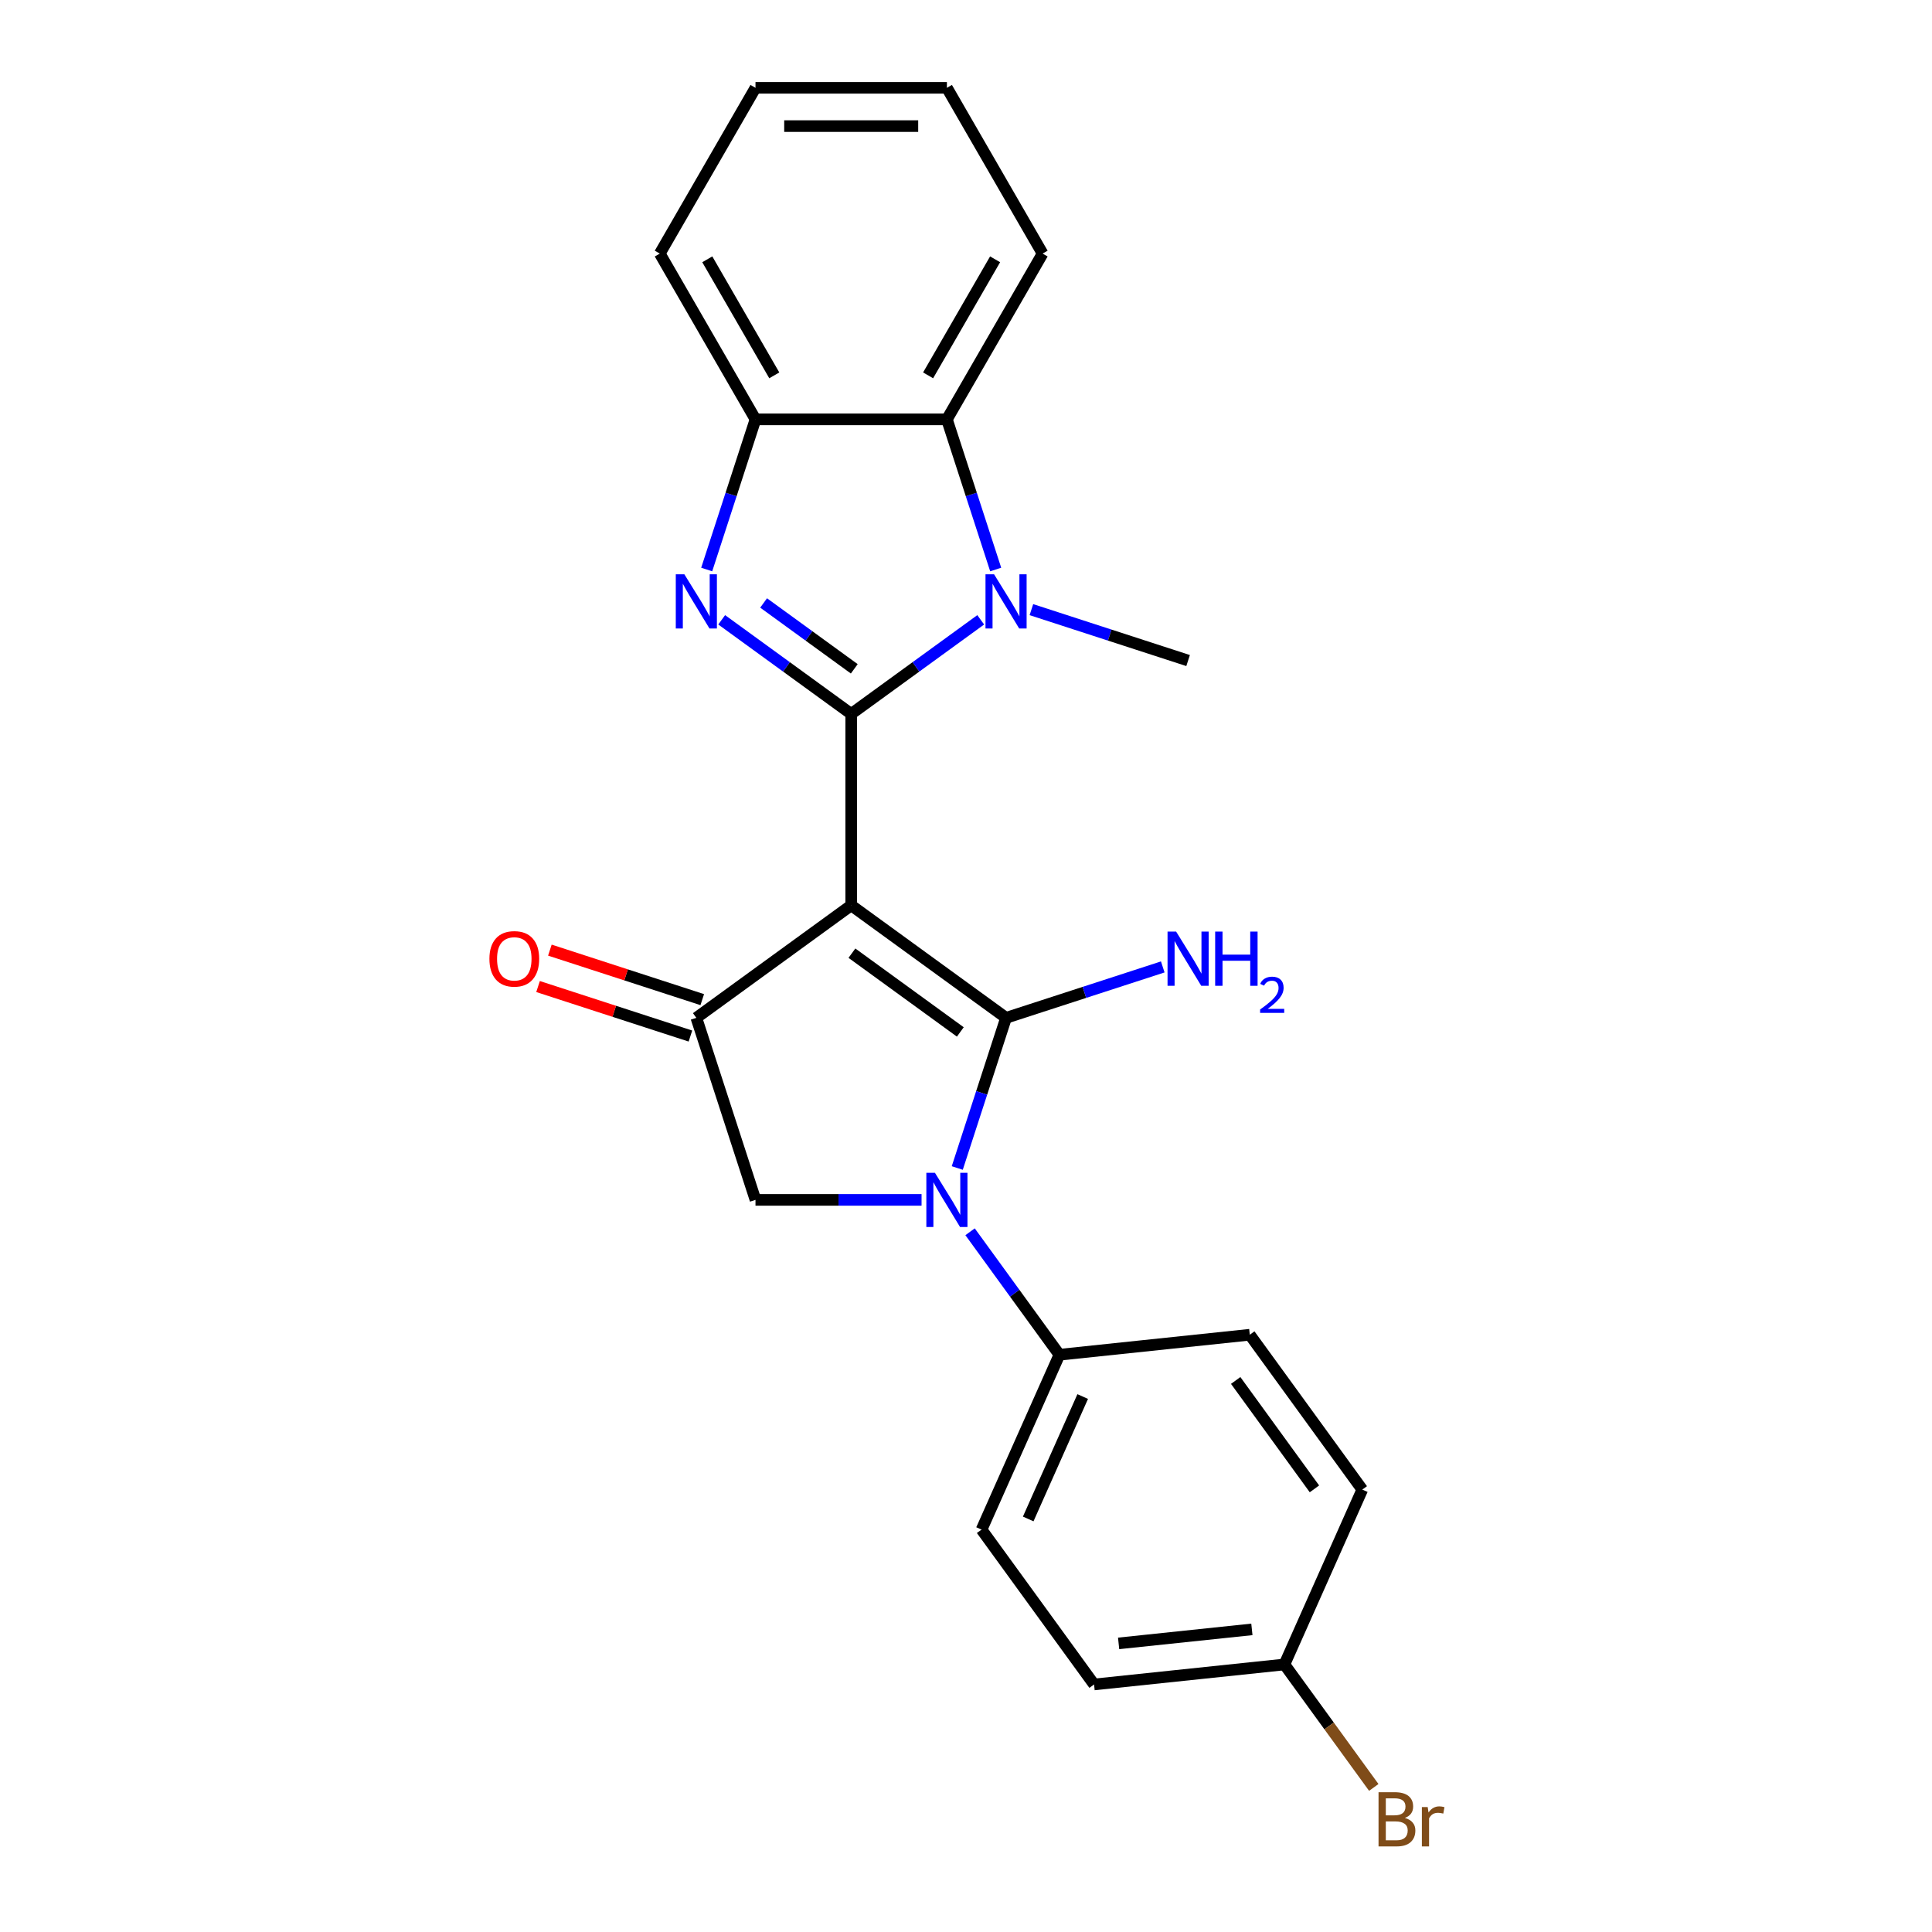 <?xml version='1.0' encoding='iso-8859-1'?>
<svg version='1.1' baseProfile='full'
              xmlns='http://www.w3.org/2000/svg'
                      xmlns:rdkit='http://www.rdkit.org/xml'
                      xmlns:xlink='http://www.w3.org/1999/xlink'
                  xml:space='preserve'
width='1000px' height='1000px' viewBox='0 0 1000 1000'>
<!-- END OF HEADER -->
<rect style='opacity:1.0;fill:#FFFFFF;stroke:none' width='1000' height='1000' x='0' y='0'> </rect>
<path class='bond-0' d='M 440.579,468.597 L 440.579,369.521' style='fill:none;fill-rule:evenodd;stroke:#000000;stroke-width:6px;stroke-linecap:butt;stroke-linejoin:miter;stroke-opacity:1' />
<path class='bond-1' d='M 440.579,468.597 L 520.733,526.832' style='fill:none;fill-rule:evenodd;stroke:#000000;stroke-width:6px;stroke-linecap:butt;stroke-linejoin:miter;stroke-opacity:1' />
<path class='bond-1' d='M 440.955,493.363 L 497.063,534.128' style='fill:none;fill-rule:evenodd;stroke:#000000;stroke-width:6px;stroke-linecap:butt;stroke-linejoin:miter;stroke-opacity:1' />
<path class='bond-5' d='M 440.579,468.597 L 360.425,526.832' style='fill:none;fill-rule:evenodd;stroke:#000000;stroke-width:6px;stroke-linecap:butt;stroke-linejoin:miter;stroke-opacity:1' />
<path class='bond-3' d='M 440.579,369.521 L 407.061,345.169' style='fill:none;fill-rule:evenodd;stroke:#000000;stroke-width:6px;stroke-linecap:butt;stroke-linejoin:miter;stroke-opacity:1' />
<path class='bond-3' d='M 407.061,345.169 L 373.543,320.816' style='fill:none;fill-rule:evenodd;stroke:#0000FF;stroke-width:6px;stroke-linecap:butt;stroke-linejoin:miter;stroke-opacity:1' />
<path class='bond-3' d='M 442.171,346.185 L 418.708,329.138' style='fill:none;fill-rule:evenodd;stroke:#000000;stroke-width:6px;stroke-linecap:butt;stroke-linejoin:miter;stroke-opacity:1' />
<path class='bond-3' d='M 418.708,329.138 L 395.245,312.091' style='fill:none;fill-rule:evenodd;stroke:#0000FF;stroke-width:6px;stroke-linecap:butt;stroke-linejoin:miter;stroke-opacity:1' />
<path class='bond-4' d='M 440.579,369.521 L 474.097,345.169' style='fill:none;fill-rule:evenodd;stroke:#000000;stroke-width:6px;stroke-linecap:butt;stroke-linejoin:miter;stroke-opacity:1' />
<path class='bond-4' d='M 474.097,345.169 L 507.616,320.816' style='fill:none;fill-rule:evenodd;stroke:#0000FF;stroke-width:6px;stroke-linecap:butt;stroke-linejoin:miter;stroke-opacity:1' />
<path class='bond-2' d='M 520.733,526.832 L 508.107,565.693' style='fill:none;fill-rule:evenodd;stroke:#000000;stroke-width:6px;stroke-linecap:butt;stroke-linejoin:miter;stroke-opacity:1' />
<path class='bond-2' d='M 508.107,565.693 L 495.48,604.553' style='fill:none;fill-rule:evenodd;stroke:#0000FF;stroke-width:6px;stroke-linecap:butt;stroke-linejoin:miter;stroke-opacity:1' />
<path class='bond-10' d='M 520.733,526.832 L 561.288,513.655' style='fill:none;fill-rule:evenodd;stroke:#000000;stroke-width:6px;stroke-linecap:butt;stroke-linejoin:miter;stroke-opacity:1' />
<path class='bond-10' d='M 561.288,513.655 L 601.842,500.478' style='fill:none;fill-rule:evenodd;stroke:#0000FF;stroke-width:6px;stroke-linecap:butt;stroke-linejoin:miter;stroke-opacity:1' />
<path class='bond-9' d='M 502.109,637.565 L 525.231,669.389' style='fill:none;fill-rule:evenodd;stroke:#0000FF;stroke-width:6px;stroke-linecap:butt;stroke-linejoin:miter;stroke-opacity:1' />
<path class='bond-9' d='M 525.231,669.389 L 548.352,701.213' style='fill:none;fill-rule:evenodd;stroke:#000000;stroke-width:6px;stroke-linecap:butt;stroke-linejoin:miter;stroke-opacity:1' />
<path class='bond-23' d='M 476.999,621.059 L 434.02,621.059' style='fill:none;fill-rule:evenodd;stroke:#0000FF;stroke-width:6px;stroke-linecap:butt;stroke-linejoin:miter;stroke-opacity:1' />
<path class='bond-23' d='M 434.02,621.059 L 391.041,621.059' style='fill:none;fill-rule:evenodd;stroke:#000000;stroke-width:6px;stroke-linecap:butt;stroke-linejoin:miter;stroke-opacity:1' />
<path class='bond-8' d='M 365.788,294.78 L 378.415,255.919' style='fill:none;fill-rule:evenodd;stroke:#0000FF;stroke-width:6px;stroke-linecap:butt;stroke-linejoin:miter;stroke-opacity:1' />
<path class='bond-8' d='M 378.415,255.919 L 391.041,217.059' style='fill:none;fill-rule:evenodd;stroke:#000000;stroke-width:6px;stroke-linecap:butt;stroke-linejoin:miter;stroke-opacity:1' />
<path class='bond-7' d='M 515.37,294.78 L 502.744,255.919' style='fill:none;fill-rule:evenodd;stroke:#0000FF;stroke-width:6px;stroke-linecap:butt;stroke-linejoin:miter;stroke-opacity:1' />
<path class='bond-7' d='M 502.744,255.919 L 490.117,217.059' style='fill:none;fill-rule:evenodd;stroke:#000000;stroke-width:6px;stroke-linecap:butt;stroke-linejoin:miter;stroke-opacity:1' />
<path class='bond-14' d='M 533.851,315.548 L 574.405,328.725' style='fill:none;fill-rule:evenodd;stroke:#0000FF;stroke-width:6px;stroke-linecap:butt;stroke-linejoin:miter;stroke-opacity:1' />
<path class='bond-14' d='M 574.405,328.725 L 614.96,341.902' style='fill:none;fill-rule:evenodd;stroke:#000000;stroke-width:6px;stroke-linecap:butt;stroke-linejoin:miter;stroke-opacity:1' />
<path class='bond-6' d='M 360.425,526.832 L 391.041,621.059' style='fill:none;fill-rule:evenodd;stroke:#000000;stroke-width:6px;stroke-linecap:butt;stroke-linejoin:miter;stroke-opacity:1' />
<path class='bond-11' d='M 363.487,517.41 L 324.052,504.596' style='fill:none;fill-rule:evenodd;stroke:#000000;stroke-width:6px;stroke-linecap:butt;stroke-linejoin:miter;stroke-opacity:1' />
<path class='bond-11' d='M 324.052,504.596 L 284.617,491.783' style='fill:none;fill-rule:evenodd;stroke:#FF0000;stroke-width:6px;stroke-linecap:butt;stroke-linejoin:miter;stroke-opacity:1' />
<path class='bond-11' d='M 357.363,536.255 L 317.928,523.442' style='fill:none;fill-rule:evenodd;stroke:#000000;stroke-width:6px;stroke-linecap:butt;stroke-linejoin:miter;stroke-opacity:1' />
<path class='bond-11' d='M 317.928,523.442 L 278.493,510.629' style='fill:none;fill-rule:evenodd;stroke:#FF0000;stroke-width:6px;stroke-linecap:butt;stroke-linejoin:miter;stroke-opacity:1' />
<path class='bond-19' d='M 490.117,217.059 L 539.655,131.257' style='fill:none;fill-rule:evenodd;stroke:#000000;stroke-width:6px;stroke-linecap:butt;stroke-linejoin:miter;stroke-opacity:1' />
<path class='bond-19' d='M 480.387,194.281 L 515.064,134.22' style='fill:none;fill-rule:evenodd;stroke:#000000;stroke-width:6px;stroke-linecap:butt;stroke-linejoin:miter;stroke-opacity:1' />
<path class='bond-24' d='M 490.117,217.059 L 391.041,217.059' style='fill:none;fill-rule:evenodd;stroke:#000000;stroke-width:6px;stroke-linecap:butt;stroke-linejoin:miter;stroke-opacity:1' />
<path class='bond-20' d='M 391.041,217.059 L 341.503,131.257' style='fill:none;fill-rule:evenodd;stroke:#000000;stroke-width:6px;stroke-linecap:butt;stroke-linejoin:miter;stroke-opacity:1' />
<path class='bond-20' d='M 400.771,194.281 L 366.094,134.22' style='fill:none;fill-rule:evenodd;stroke:#000000;stroke-width:6px;stroke-linecap:butt;stroke-linejoin:miter;stroke-opacity:1' />
<path class='bond-12' d='M 548.352,701.213 L 508.055,791.723' style='fill:none;fill-rule:evenodd;stroke:#000000;stroke-width:6px;stroke-linecap:butt;stroke-linejoin:miter;stroke-opacity:1' />
<path class='bond-12' d='M 560.41,722.849 L 532.201,786.206' style='fill:none;fill-rule:evenodd;stroke:#000000;stroke-width:6px;stroke-linecap:butt;stroke-linejoin:miter;stroke-opacity:1' />
<path class='bond-13' d='M 548.352,701.213 L 646.885,690.857' style='fill:none;fill-rule:evenodd;stroke:#000000;stroke-width:6px;stroke-linecap:butt;stroke-linejoin:miter;stroke-opacity:1' />
<path class='bond-16' d='M 508.055,791.723 L 566.29,871.877' style='fill:none;fill-rule:evenodd;stroke:#000000;stroke-width:6px;stroke-linecap:butt;stroke-linejoin:miter;stroke-opacity:1' />
<path class='bond-17' d='M 646.885,690.857 L 705.121,771.011' style='fill:none;fill-rule:evenodd;stroke:#000000;stroke-width:6px;stroke-linecap:butt;stroke-linejoin:miter;stroke-opacity:1' />
<path class='bond-17' d='M 639.59,714.527 L 680.355,770.635' style='fill:none;fill-rule:evenodd;stroke:#000000;stroke-width:6px;stroke-linecap:butt;stroke-linejoin:miter;stroke-opacity:1' />
<path class='bond-15' d='M 664.823,861.521 L 705.121,771.011' style='fill:none;fill-rule:evenodd;stroke:#000000;stroke-width:6px;stroke-linecap:butt;stroke-linejoin:miter;stroke-opacity:1' />
<path class='bond-18' d='M 664.823,861.521 L 687.945,893.345' style='fill:none;fill-rule:evenodd;stroke:#000000;stroke-width:6px;stroke-linecap:butt;stroke-linejoin:miter;stroke-opacity:1' />
<path class='bond-18' d='M 687.945,893.345 L 711.066,925.169' style='fill:none;fill-rule:evenodd;stroke:#7F4C19;stroke-width:6px;stroke-linecap:butt;stroke-linejoin:miter;stroke-opacity:1' />
<path class='bond-25' d='M 664.823,861.521 L 566.29,871.877' style='fill:none;fill-rule:evenodd;stroke:#000000;stroke-width:6px;stroke-linecap:butt;stroke-linejoin:miter;stroke-opacity:1' />
<path class='bond-25' d='M 647.972,843.368 L 578.999,850.617' style='fill:none;fill-rule:evenodd;stroke:#000000;stroke-width:6px;stroke-linecap:butt;stroke-linejoin:miter;stroke-opacity:1' />
<path class='bond-21' d='M 539.655,131.257 L 490.117,45.455' style='fill:none;fill-rule:evenodd;stroke:#000000;stroke-width:6px;stroke-linecap:butt;stroke-linejoin:miter;stroke-opacity:1' />
<path class='bond-22' d='M 341.503,131.257 L 391.041,45.455' style='fill:none;fill-rule:evenodd;stroke:#000000;stroke-width:6px;stroke-linecap:butt;stroke-linejoin:miter;stroke-opacity:1' />
<path class='bond-26' d='M 490.117,45.455 L 391.041,45.455' style='fill:none;fill-rule:evenodd;stroke:#000000;stroke-width:6px;stroke-linecap:butt;stroke-linejoin:miter;stroke-opacity:1' />
<path class='bond-26' d='M 475.256,65.27 L 405.903,65.27' style='fill:none;fill-rule:evenodd;stroke:#000000;stroke-width:6px;stroke-linecap:butt;stroke-linejoin:miter;stroke-opacity:1' />
<path  class='atom-3' d='M 483.915 607.03
L 493.109 621.891
Q 494.021 623.358, 495.487 626.013
Q 496.953 628.668, 497.033 628.827
L 497.033 607.03
L 500.758 607.03
L 500.758 635.088
L 496.914 635.088
L 487.046 618.84
Q 485.896 616.937, 484.668 614.758
Q 483.479 612.578, 483.122 611.904
L 483.122 635.088
L 479.476 635.088
L 479.476 607.03
L 483.915 607.03
' fill='#0000FF'/>
<path  class='atom-4' d='M 354.223 297.257
L 363.417 312.118
Q 364.329 313.584, 365.795 316.24
Q 367.261 318.895, 367.341 319.053
L 367.341 297.257
L 371.066 297.257
L 371.066 325.315
L 367.222 325.315
L 357.354 309.066
Q 356.204 307.164, 354.976 304.985
Q 353.787 302.805, 353.43 302.131
L 353.43 325.315
L 349.784 325.315
L 349.784 297.257
L 354.223 297.257
' fill='#0000FF'/>
<path  class='atom-5' d='M 514.531 297.257
L 523.725 312.118
Q 524.637 313.584, 526.103 316.24
Q 527.569 318.895, 527.649 319.053
L 527.649 297.257
L 531.374 297.257
L 531.374 325.315
L 527.53 325.315
L 517.662 309.066
Q 516.513 307.164, 515.284 304.985
Q 514.095 302.805, 513.738 302.131
L 513.738 325.315
L 510.092 325.315
L 510.092 297.257
L 514.531 297.257
' fill='#0000FF'/>
<path  class='atom-11' d='M 608.758 482.187
L 617.952 497.048
Q 618.864 498.515, 620.33 501.17
Q 621.796 503.825, 621.875 503.984
L 621.875 482.187
L 625.601 482.187
L 625.601 510.245
L 621.757 510.245
L 611.889 493.997
Q 610.739 492.095, 609.511 489.915
Q 608.322 487.735, 607.965 487.062
L 607.965 510.245
L 604.319 510.245
L 604.319 482.187
L 608.758 482.187
' fill='#0000FF'/>
<path  class='atom-11' d='M 628.969 482.187
L 632.774 482.187
L 632.774 494.116
L 647.12 494.116
L 647.12 482.187
L 650.924 482.187
L 650.924 510.245
L 647.12 510.245
L 647.12 497.286
L 632.774 497.286
L 632.774 510.245
L 628.969 510.245
L 628.969 482.187
' fill='#0000FF'/>
<path  class='atom-11' d='M 652.285 509.261
Q 652.965 507.508, 654.586 506.541
Q 656.208 505.547, 658.457 505.547
Q 661.256 505.547, 662.825 507.064
Q 664.395 508.581, 664.395 511.275
Q 664.395 514.021, 662.355 516.585
Q 660.341 519.148, 656.156 522.182
L 664.709 522.182
L 664.709 524.274
L 652.232 524.274
L 652.232 522.522
Q 655.685 520.063, 657.725 518.232
Q 659.791 516.401, 660.785 514.754
Q 661.779 513.106, 661.779 511.406
Q 661.779 509.627, 660.89 508.633
Q 660.001 507.639, 658.457 507.639
Q 656.967 507.639, 655.973 508.241
Q 654.979 508.842, 654.272 510.176
L 652.285 509.261
' fill='#0000FF'/>
<path  class='atom-12' d='M 253.318 496.295
Q 253.318 489.558, 256.647 485.793
Q 259.976 482.028, 266.198 482.028
Q 272.42 482.028, 275.749 485.793
Q 279.078 489.558, 279.078 496.295
Q 279.078 503.112, 275.71 506.996
Q 272.341 510.84, 266.198 510.84
Q 260.016 510.84, 256.647 506.996
Q 253.318 503.151, 253.318 496.295
M 266.198 507.669
Q 270.478 507.669, 272.777 504.816
Q 275.115 501.923, 275.115 496.295
Q 275.115 490.787, 272.777 488.013
Q 270.478 485.199, 266.198 485.199
Q 261.918 485.199, 259.58 487.973
Q 257.281 490.747, 257.281 496.295
Q 257.281 501.963, 259.58 504.816
Q 261.918 507.669, 266.198 507.669
' fill='#FF0000'/>
<path  class='atom-19' d='M 727.16 940.962
Q 729.855 941.715, 731.202 943.379
Q 732.589 945.004, 732.589 947.422
Q 732.589 951.305, 730.093 953.525
Q 727.636 955.704, 722.959 955.704
L 713.527 955.704
L 713.527 927.646
L 721.81 927.646
Q 726.605 927.646, 729.023 929.588
Q 731.44 931.53, 731.44 935.097
Q 731.44 939.337, 727.16 940.962
M 717.292 930.817
L 717.292 939.614
L 721.81 939.614
Q 724.584 939.614, 726.011 938.505
Q 727.477 937.356, 727.477 935.097
Q 727.477 930.817, 721.81 930.817
L 717.292 930.817
M 722.959 952.534
Q 725.694 952.534, 727.16 951.226
Q 728.626 949.918, 728.626 947.422
Q 728.626 945.123, 727.002 943.974
Q 725.416 942.785, 722.365 942.785
L 717.292 942.785
L 717.292 952.534
L 722.959 952.534
' fill='#7F4C19'/>
<path  class='atom-19' d='M 738.97 935.334
L 739.406 938.148
Q 741.546 934.978, 745.033 934.978
Q 746.143 934.978, 747.649 935.374
L 747.055 938.703
Q 745.35 938.307, 744.399 938.307
Q 742.735 938.307, 741.625 938.98
Q 740.555 939.614, 739.683 941.16
L 739.683 955.704
L 735.958 955.704
L 735.958 935.334
L 738.97 935.334
' fill='#7F4C19'/>
</svg>
